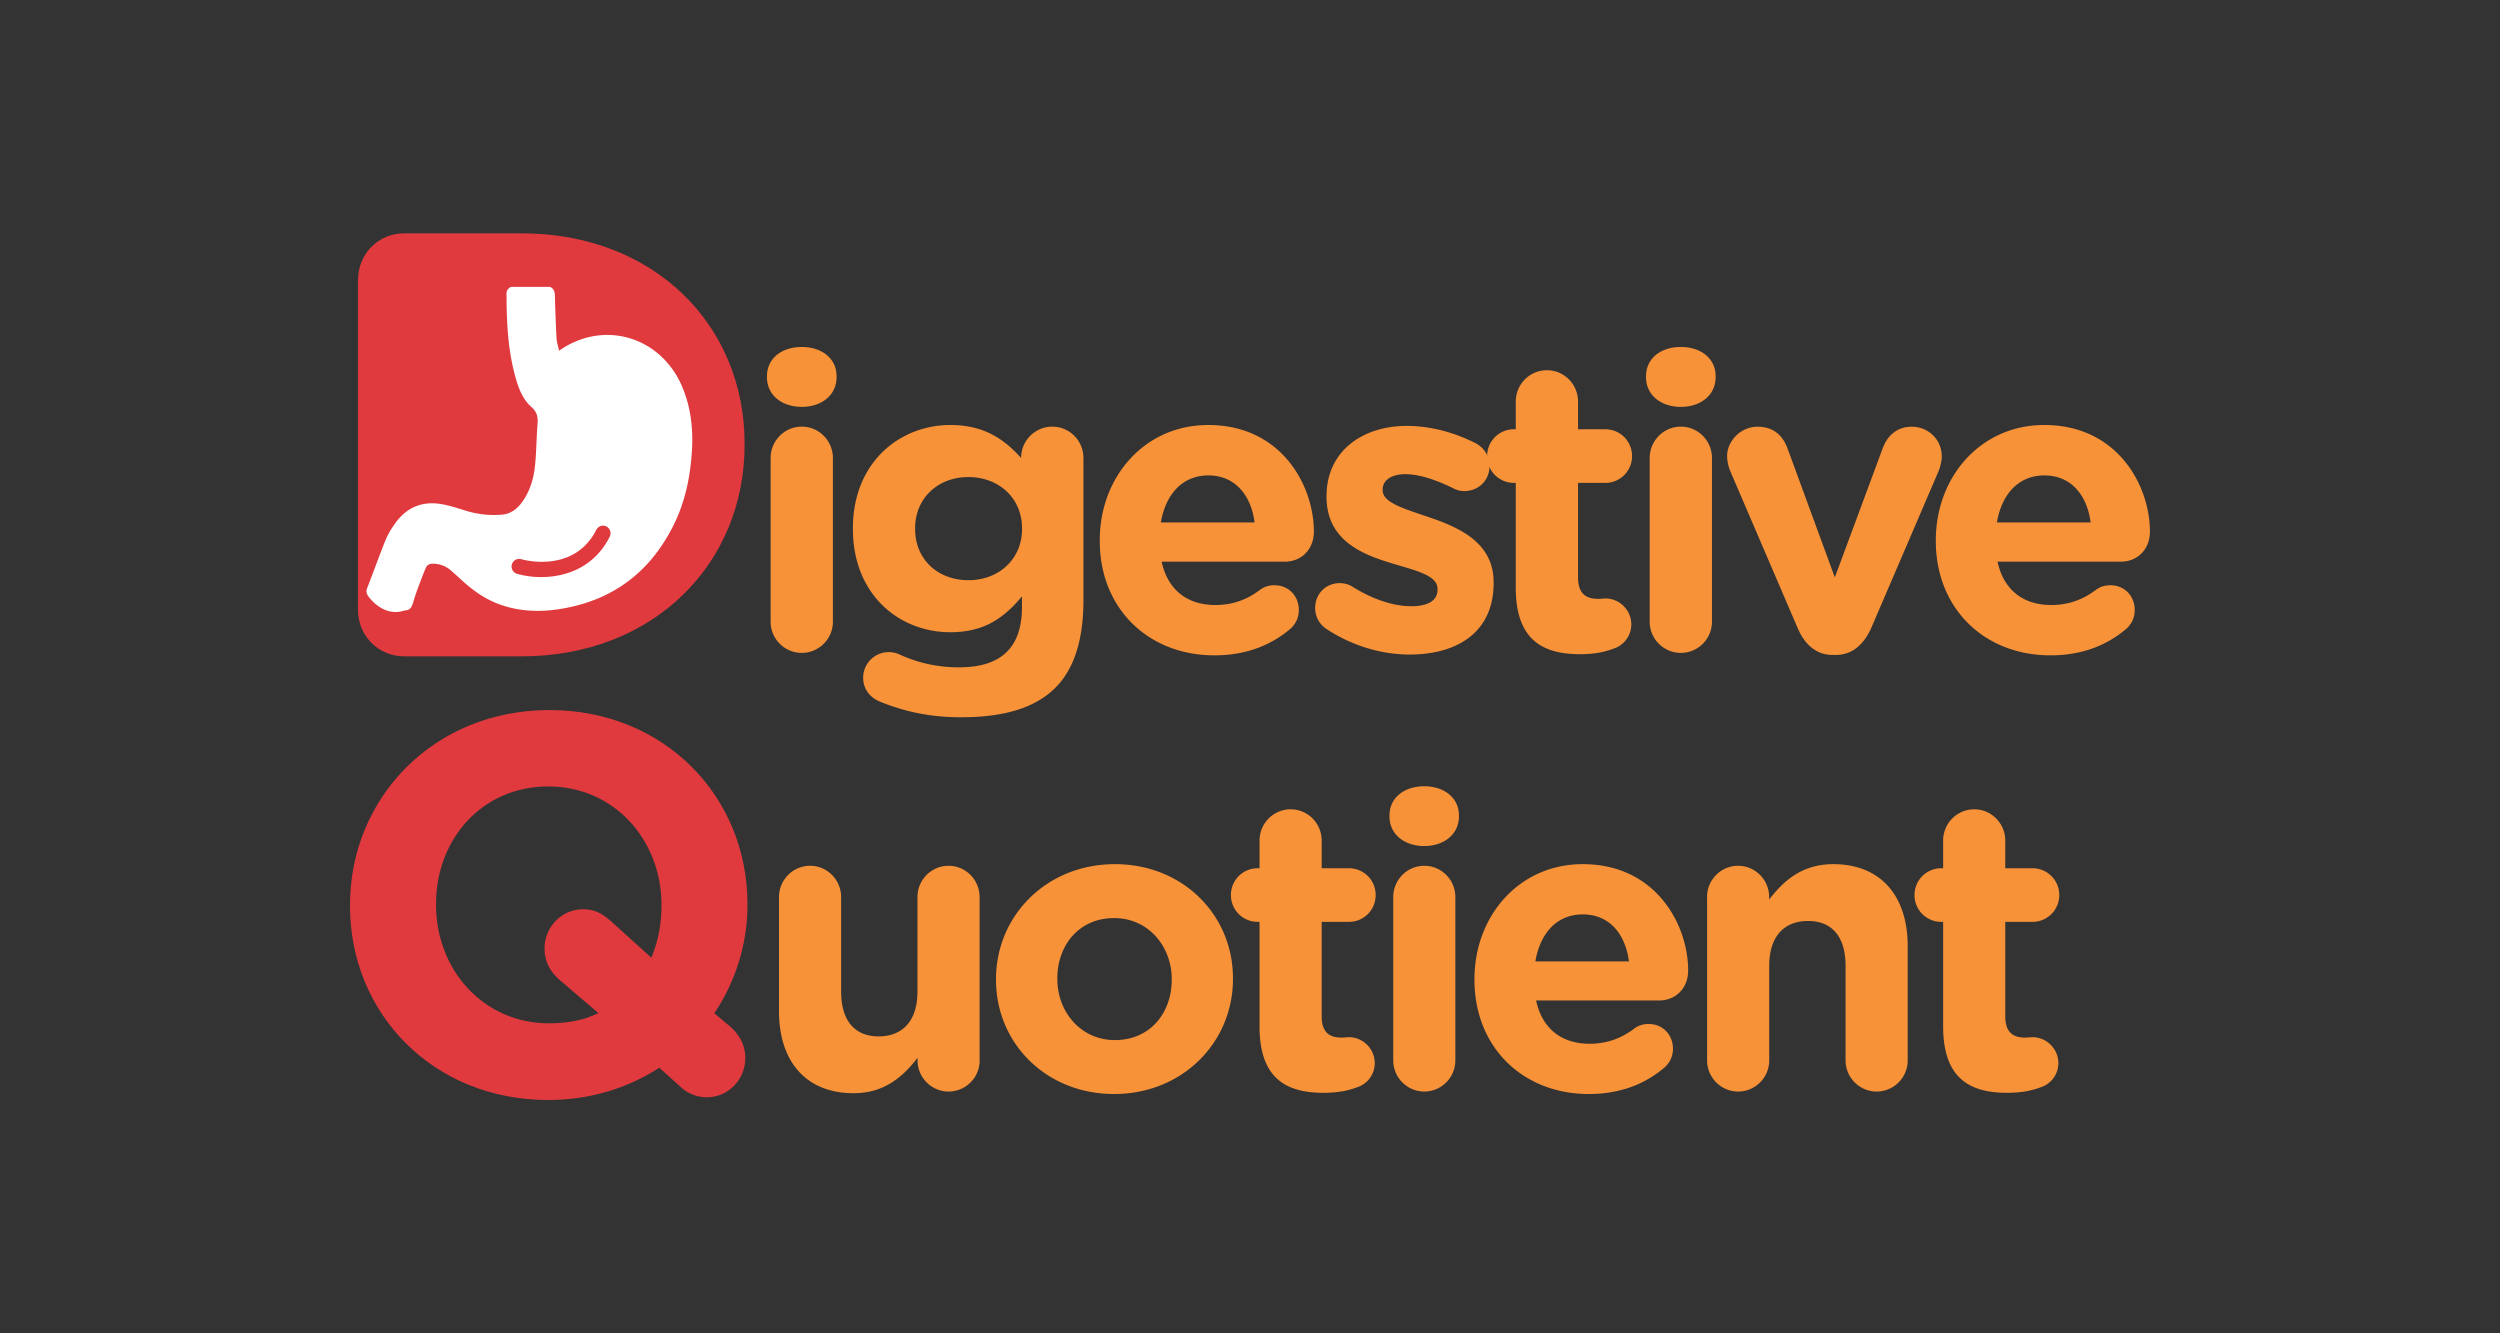 <svg width="150" height="80" viewBox="0 0 150 80" fill="none" xmlns="http://www.w3.org/2000/svg">
    <rect x="0" y="0" width="150" height="80" fill="#333333" stroke="none"/>
    <g clip-path="url(#fvbsrszyxa)">
        <path d="M21 54.362V54.3c0-6.434 5.035-11.697 11.958-11.697s11.89 5.204 11.89 11.633v.064c0 2.39-.738 4.623-1.986 6.497l.96.807c.513.452.898 1.067.898 1.874 0 1.293-1.024 2.36-2.307 2.36-.674 0-1.25-.29-1.635-.678l-1.22-1.097C37.667 65.292 35.393 66 32.89 66 25.966 66 21 60.796 21 54.362zm11.67 2.553c0-1.293 1.024-2.36 2.307-2.36.674 0 1.123.226 1.635.678l2.468 2.228c.386-.905.61-1.972.61-3.103v-.064c0-3.876-2.82-7.108-6.796-7.108-3.976 0-6.732 3.168-6.732 7.044v.064c0 3.876 2.82 7.107 6.796 7.107 1.088 0 2.083-.192 2.947-.615l-2.342-2.002c-.513-.447-.893-1.057-.893-1.869z" fill="#E03A3E"/>
        <path d="M58.78 63.614a1.871 1.871 0 0 1-1.863 1.88 1.871 1.871 0 0 1-1.864-1.88v-.147c-.858 1.111-1.96 2.125-3.849 2.125-2.82 0-4.464-1.88-4.464-4.919v-6.847c0-1.038.834-1.879 1.864-1.879 1.03 0 1.863.841 1.863 1.88v5.66c0 1.781.835 2.696 2.254 2.696 1.42 0 2.327-.915 2.327-2.695v-5.662c0-1.038.835-1.879 1.864-1.879 1.03 0 1.864.841 1.864 1.88v9.787h.005zM59.761 58.794v-.049c0-3.807 3.04-6.896 7.133-6.896 4.069 0 7.084 3.04 7.084 6.847v.05c0 3.806-3.04 6.895-7.133 6.895-4.069 0-7.084-3.04-7.084-6.847zm10.543 0v-.049c0-1.953-1.395-3.66-3.454-3.66-2.132 0-3.41 1.658-3.41 3.61v.05c0 1.953 1.395 3.66 3.454 3.66 2.137 0 3.41-1.658 3.41-3.61zM75.573 61.588v-6.276h-.122a1.6 1.6 0 0 1-1.595-1.608 1.6 1.6 0 0 1 1.595-1.609h.122v-1.657c0-1.038.835-1.88 1.864-1.88 1.03 0 1.864.842 1.864 1.88v1.657h1.644a1.6 1.6 0 0 1 1.595 1.608 1.6 1.6 0 0 1-1.595 1.609H79.3v5.661c0 .866.365 1.284 1.2 1.284.122 0 .366-.025.439-.025.834 0 1.546.694 1.546 1.56 0 .669-.439 1.21-.956 1.406-.688.27-1.322.37-2.132.37-2.278 0-3.825-.916-3.825-3.98zM83.37 48.932c0-1.087.907-1.756 2.083-1.756 1.175 0 2.083.67 2.083 1.756v.05c0 1.086-.908 1.78-2.083 1.78-1.176 0-2.084-.694-2.084-1.78v-.05zm.224 4.894c0-1.038.834-1.879 1.864-1.879 1.029 0 1.863.841 1.863 1.88v9.787a1.871 1.871 0 0 1-1.864 1.88 1.871 1.871 0 0 1-1.863-1.88v-9.788zM95.332 65.641c-3.947 0-6.864-2.794-6.864-6.847v-.049c0-3.782 2.673-6.896 6.498-6.896 4.386 0 6.323 3.635 6.323 6.375 0 1.087-.761 1.805-1.742 1.805h-7.381c.366 1.707 1.546 2.597 3.21 2.597 1.03 0 1.888-.32 2.65-.89a1.39 1.39 0 0 1 .907-.295c.834 0 1.444.644 1.444 1.485 0 .492-.22.866-.493 1.111-1.142.984-2.64 1.604-4.552 1.604zm2.405-7.958c-.22-1.682-1.2-2.819-2.77-2.819-1.547 0-2.552 1.112-2.845 2.819h5.615zM102.421 53.826c0-1.037.834-1.879 1.864-1.879a1.87 1.87 0 0 1 1.863 1.88v.147c.859-1.112 1.961-2.125 3.85-2.125 2.819 0 4.464 1.879 4.464 4.919v6.846a1.872 1.872 0 0 1-1.864 1.88 1.871 1.871 0 0 1-1.864-1.88v-5.66c0-1.781-.834-2.696-2.254-2.696-1.419 0-2.327.915-2.327 2.695v5.661a1.871 1.871 0 0 1-1.864 1.88 1.87 1.87 0 0 1-1.863-1.88v-9.788h-.005zM116.589 61.588v-6.276h-.122a1.6 1.6 0 0 1-1.596-1.608 1.6 1.6 0 0 1 1.596-1.609h.122v-1.657a1.87 1.87 0 0 1 1.863-1.88c1.03 0 1.864.842 1.864 1.88v1.657h1.644a1.6 1.6 0 0 1 1.595 1.608 1.6 1.6 0 0 1-1.595 1.609h-1.644v5.661c0 .866.366 1.284 1.2 1.284.122 0 .366-.025.439-.025.834 0 1.547.694 1.547 1.56a1.52 1.52 0 0 1-.956 1.406c-.688.27-1.323.37-2.132.37-2.279 0-3.825-.916-3.825-3.98z" fill="#F79238"/>
        <path d="M21.483 16.794c0-1.56 1.22-2.794 2.766-2.794h7.05c7.913 0 13.377 5.474 13.377 12.616v.074c0 7.142-5.469 12.69-13.377 12.69h-7.05c-1.546 0-2.771-1.234-2.771-2.794V16.794h.005z" fill="#E03A3E"/>
        <path d="M46.018 22.578c0-1.092.907-1.76 2.088-1.76 1.18 0 2.088.668 2.088 1.76v.05c0 1.091-.907 1.785-2.088 1.785-1.18 0-2.088-.694-2.088-1.786v-.049zm.22 4.904c0-1.038.834-1.884 1.868-1.884 1.03 0 1.868.841 1.868 1.884v9.808a1.873 1.873 0 0 1-1.868 1.884 1.873 1.873 0 0 1-1.869-1.884v-9.808zM52.848 42.12c-.639-.246-1.059-.767-1.059-1.46a1.537 1.537 0 0 1 2.137-1.412 8.432 8.432 0 0 0 3.635.791c2.556 0 3.757-1.239 3.757-3.615v-.644c-1.108 1.338-2.308 2.154-4.298 2.154-3.07 0-5.845-2.252-5.845-6.192v-.05c0-3.964 2.825-6.192 5.845-6.192 2.039 0 3.244.866 4.249 1.982v-.024c0-1.014.834-1.86 1.868-1.86 1.035 0 1.869.841 1.869 1.884v8.544c0 2.376-.566 4.112-1.669 5.223-1.229 1.24-3.117 1.786-5.674 1.786-1.746 0-3.268-.295-4.815-.915zm8.474-10.378v-.05c0-1.81-1.4-3.069-3.22-3.069-1.82 0-3.195 1.264-3.195 3.07v.049c0 1.834 1.376 3.069 3.196 3.069 1.82.005 3.22-1.26 3.22-3.07zM72.866 39.321c-3.957 0-6.88-2.798-6.88-6.861v-.05c0-3.787 2.679-6.91 6.509-6.91 4.395 0 6.337 3.64 6.337 6.39 0 1.091-.76 1.81-1.746 1.81h-7.387c.371 1.706 1.547 2.601 3.22 2.601 1.03 0 1.893-.32 2.654-.89a1.39 1.39 0 0 1 .908-.295c.834 0 1.449.644 1.449 1.485 0 .497-.22.866-.493 1.117-1.156.984-2.654 1.603-4.571 1.603zm2.41-7.973c-.22-1.682-1.205-2.823-2.776-2.823-1.547 0-2.557 1.117-2.85 2.823h5.626zM79.623 37.762a1.496 1.496 0 0 1-.713-1.289c0-.841.64-1.485 1.474-1.485.268 0 .541.074.736.196 1.254.792 2.508 1.19 3.562 1.19 1.083 0 1.57-.398 1.57-.988v-.05c0-.816-1.278-1.091-2.727-1.534-1.844-.546-3.932-1.411-3.932-3.989v-.049c0-2.7 2.161-4.21 4.816-4.21 1.375 0 2.8.373 4.078 1.013.542.27.883.767.883 1.412 0 .84-.663 1.485-1.498 1.485-.268 0-.444-.05-.688-.172-1.058-.522-2.063-.841-2.849-.841-.907 0-1.375.398-1.375.915v.049c0 .743 1.253 1.092 2.678 1.584 1.844.62 3.98 1.51 3.98 3.94v.049c0 2.946-2.185 4.284-5.034 4.284-1.62 0-3.366-.472-4.962-1.51z" fill="#F79238"/>
        <path d="M90.946 35.259v-6.286h-.122a1.6 1.6 0 0 1-1.595-1.609 1.6 1.6 0 0 1 1.595-1.608h.122v-1.658c0-1.043.834-1.884 1.869-1.884 1.034 0 1.868.841 1.868 1.884v1.658h1.644a1.6 1.6 0 0 1 1.596 1.608 1.6 1.6 0 0 1-1.596 1.609h-1.644v5.67c0 .867.37 1.29 1.205 1.29.122 0 .371-.025.444-.025.834 0 1.547.693 1.547 1.56 0 .668-.444 1.214-.957 1.41-.687.271-1.326.375-2.136.375-2.288-.005-3.84-.92-3.84-3.994zM98.762 22.578c0-1.092.907-1.76 2.088-1.76 1.18 0 2.088.668 2.088 1.76v.05c0 1.091-.908 1.785-2.088 1.785-1.18 0-2.088-.694-2.088-1.786v-.049zm.22 4.904c0-1.038.834-1.884 1.868-1.884 1.029 0 1.868.841 1.868 1.884v9.808a1.873 1.873 0 0 1-1.868 1.884 1.873 1.873 0 0 1-1.869-1.884v-9.808zM110.158 39.297h-.195c-1.005 0-1.693-.645-2.112-1.633l-4.03-9.385a2.52 2.52 0 0 1-.195-.915c0-.89.81-1.761 1.819-1.761 1.006 0 1.547.57 1.82 1.338l2.825 7.703 2.874-7.752c.244-.645.761-1.289 1.746-1.289.986 0 1.796.767 1.796 1.785 0 .32-.122.719-.196.89l-4.029 9.386c-.43.964-1.118 1.633-2.123 1.633zM123.028 39.321c-3.956 0-6.879-2.798-6.879-6.861v-.05c0-3.787 2.679-6.91 6.509-6.91 4.395 0 6.337 3.64 6.337 6.39 0 1.091-.761 1.81-1.747 1.81h-7.396c.371 1.706 1.547 2.601 3.22 2.601 1.03 0 1.893-.32 2.654-.89.269-.197.517-.295.908-.295.834 0 1.449.644 1.449 1.485 0 .497-.22.866-.493 1.117-1.147.984-2.644 1.603-4.562 1.603zm2.41-7.973c-.219-1.682-1.205-2.823-2.776-2.823-1.546 0-2.556 1.117-2.849 2.823h5.625z" fill="#F79238"/>
        <path d="M40.915 23.163c-1.298-2.99-4.718-3.989-7.372-2.12-.053-.255-.136-.496-.151-.742a89.216 89.216 0 0 1-.098-2.563c-.005-.236-.063-.423-.292-.526H30.65c-.147.088-.26.197-.26.389.005 1.618.069 3.231.479 4.81.195.743.429 1.485 1.014 2.007.337.3.4.59.371.998-.068.851-.068 1.707-.156 2.558-.083.767-.307 1.505-.766 2.145-.307.427-.702.723-1.234.762a5.69 5.69 0 0 1-2.093-.221c-.464-.143-.922-.296-1.396-.39-1.278-.26-2.283.183-3 1.275a4.93 4.93 0 0 0-.434.762c-.303.713-.859 2.263-1.147 2.981-.073.177-.039.33.069.487 0 0 .873 1.284 2.156.86.39-.034.444-.157.6-.698.103-.364.547-1.534.703-1.879.073-.167.22-.236.42-.236.414.005.77.138 1.077.403.259.227.513.458.766.69.596.53 1.24.988 1.986 1.283 1.215.482 2.473.546 3.747.35 3.18-.488 5.479-2.21 6.898-5.111.732-1.5 1.02-3.114 1.084-4.771.029-1.215-.137-2.386-.62-3.503zm-4.332 9.041c-.962 1.899-2.708 2.42-4.113 2.42a5.217 5.217 0 0 1-1.45-.197.454.454 0 0 1-.306-.565.453.453 0 0 1 .56-.31c.127.039 3.167.875 4.504-1.761a.452.452 0 0 1 .61-.202c.219.113.307.389.195.615z" fill="#fff"/>
    </g>
    <defs>
        <clipPath id="fvbsrszyxa">
            <path fill="#fff" transform="translate(21 14)" d="M0 0h108v52H0z"/>
        </clipPath>
    </defs>
</svg>
